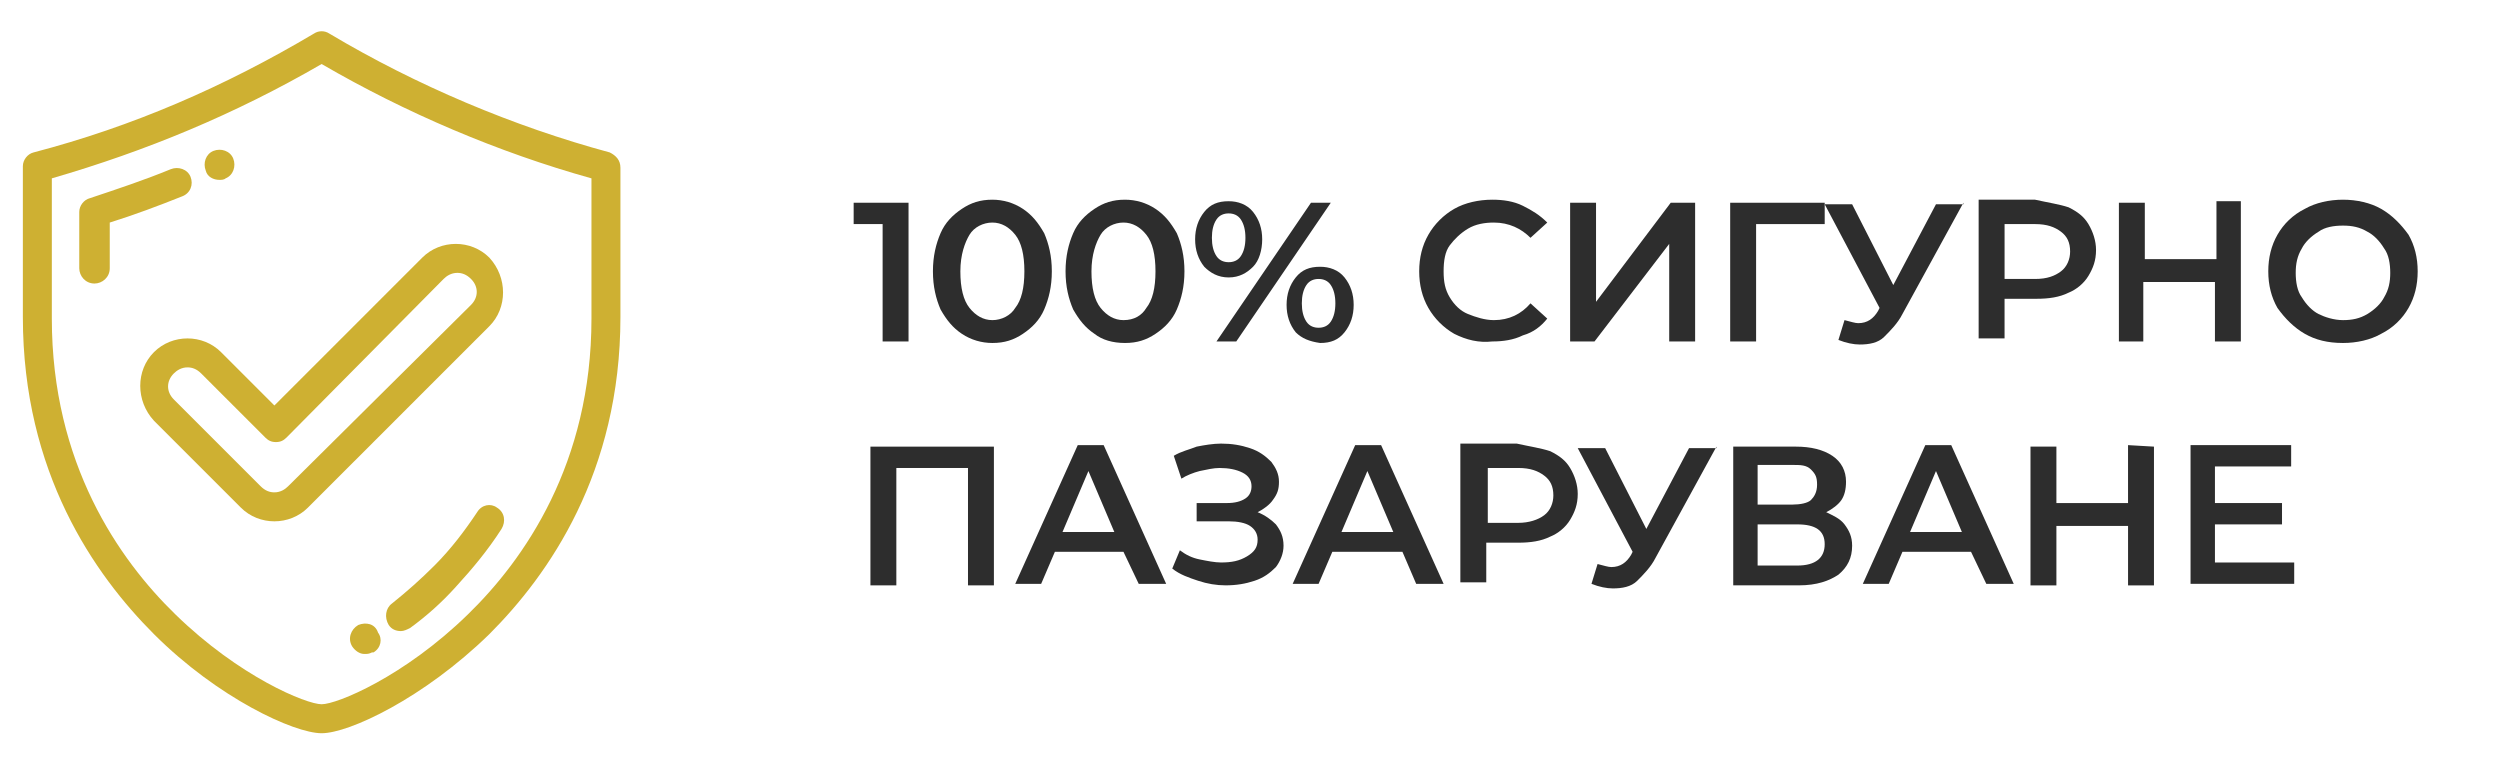<?xml version="1.0" encoding="utf-8"?>
<!-- Generator: Adobe Illustrator 16.0.0, SVG Export Plug-In . SVG Version: 6.00 Build 0)  -->
<!DOCTYPE svg PUBLIC "-//W3C//DTD SVG 1.1//EN" "http://www.w3.org/Graphics/SVG/1.1/DTD/svg11.dtd">
<svg version="1.1" id="Layer_1" xmlns="http://www.w3.org/2000/svg" xmlns:xlink="http://www.w3.org/1999/xlink" x="0px" y="0px"
	 width="164px" height="50.2px" viewBox="0 0 164 50.2" enable-background="new 0 0 164 50.2" xml:space="preserve">
<g>
	<g>
		<g>
			<g>
				<path fill="#CEB032" d="M40,10c-6.3-1.7-12.7-4.4-18.4-7.8c-0.3-0.2-0.7-0.2-1,0C14.7,5.7,8.7,8.3,2.2,10
					c-0.4,0.1-0.7,0.5-0.7,0.9v9.9C1.5,31,6.2,37.7,10.1,41.6c4.2,4.199,9.2,6.5,11,6.5c1.8,0,6.7-2.301,11-6.5
					c3.9-3.9,8.6-10.6,8.6-20.8V11C40.7,10.5,40.4,10.2,40,10z M38.8,20.9c0,9.5-4.4,15.8-8.1,19.399c-4.2,4.101-8.6,5.9-9.6,5.9
					s-5.4-1.8-9.6-5.9C7.8,36.7,3.4,30.4,3.4,20.9v-9.2c6.2-1.8,12-4.2,17.7-7.5c5.5,3.2,11.6,5.8,17.7,7.5V20.9z"/>
				<path fill="#CEB032" d="M12.5,11.6c-0.2-0.5-0.8-0.7-1.3-0.5c-1.7,0.7-3.5,1.3-5.3,1.9c-0.4,0.1-0.7,0.5-0.7,0.9v3.7
					c0,0.5,0.4,1,1,1c0.5,0,1-0.4,1-1v-3c1.6-0.5,3.2-1.1,4.7-1.7C12.5,12.7,12.7,12.1,12.5,11.6z"/>
				<path fill="#CEB032" d="M14.4,11.8c0.1,0,0.3,0,0.4-0.1l0,0c0.5-0.2,0.7-0.8,0.5-1.3c-0.2-0.5-0.8-0.7-1.3-0.5l0,0
					c-0.5,0.2-0.7,0.8-0.5,1.3C13.6,11.6,14,11.8,14.4,11.8z"/>
				<path fill="#CEB032" d="M32.6,33.299C32.2,33,31.6,33.1,31.3,33.6c-0.8,1.199-1.7,2.4-2.8,3.5c-0.9,0.9-1.8,1.699-2.8,2.5
					c-0.4,0.3-0.5,0.9-0.2,1.4c0.2,0.299,0.5,0.399,0.8,0.399c0.2,0,0.4-0.101,0.6-0.2c1.1-0.8,2.1-1.699,3-2.699
					c1.1-1.201,2.1-2.4,3-3.801C33.2,34.2,33.1,33.6,32.6,33.299z"/>
				<path fill="#CEB032" d="M23.5,41L23.5,41C23,41.299,22.8,41.9,23.1,42.4c0.2,0.3,0.5,0.5,0.8,0.5c0.2,0,0.3,0,0.5-0.101h0.1
					C25,42.5,25.1,41.9,24.8,41.5C24.6,40.9,24,40.799,23.5,41z"/>
				<path fill="#CEB032" d="M14.5,23.1c-0.6-0.6-1.4-0.9-2.2-0.9c-0.8,0-1.6,0.3-2.2,0.9c-1.2,1.2-1.2,3.199,0,4.5l5.7,5.699
					c0.6,0.601,1.4,0.9,2.2,0.9s1.6-0.3,2.2-0.9L32.1,21.4c1.2-1.2,1.2-3.2,0-4.5c-0.6-0.6-1.4-0.9-2.2-0.9c-0.8,0-1.6,0.3-2.2,0.9
					L18,26.6L14.5,23.1z M29.1,18.3c0.2-0.2,0.5-0.4,0.9-0.4c0.3,0,0.6,0.1,0.9,0.4c0.5,0.5,0.5,1.2,0,1.7l-12,11.9
					c-0.2,0.2-0.5,0.399-0.9,0.399c-0.3,0-0.6-0.1-0.9-0.399l-5.7-5.7c-0.5-0.5-0.5-1.2,0-1.7c0.2-0.2,0.5-0.4,0.9-0.4
					c0.3,0,0.6,0.1,0.9,0.4l4.2,4.2C17.6,28.9,17.8,29,18.1,29c0.3,0,0.5-0.101,0.7-0.301L29.1,18.3z"/>
			</g>
		</g>
	</g>
</g>
<g>
	<path fill="#2D2D2D" d="M59.6,13.3v9.1h-1.7v-7.7H56v-1.4H59.6z"/>
	<path fill="#2D2D2D" d="M63.1,21.9c-0.6-0.4-1-0.9-1.4-1.6c-0.3-0.7-0.5-1.5-0.5-2.5s0.2-1.8,0.5-2.5c0.3-0.7,0.8-1.2,1.4-1.6
		c0.6-0.4,1.2-0.6,2-0.6c0.7,0,1.4,0.2,2,0.6c0.6,0.4,1,0.9,1.4,1.6c0.3,0.7,0.5,1.5,0.5,2.5s-0.2,1.8-0.5,2.5
		c-0.3,0.7-0.8,1.2-1.4,1.6s-1.2,0.6-2,0.6C64.4,22.5,63.7,22.3,63.1,21.9z M66.6,20.2c0.4-0.5,0.6-1.3,0.6-2.4
		c0-1.1-0.2-1.9-0.6-2.4s-0.9-0.8-1.5-0.8s-1.2,0.3-1.5,0.8c-0.3,0.5-0.6,1.3-0.6,2.4c0,1.1,0.2,1.9,0.6,2.4s0.9,0.8,1.5,0.8
		S66.3,20.7,66.6,20.2z"/>
	<path fill="#2D2D2D" d="M71.8,21.9c-0.6-0.4-1-0.9-1.4-1.6c-0.3-0.7-0.5-1.5-0.5-2.5s0.2-1.8,0.5-2.5c0.3-0.7,0.8-1.2,1.4-1.6
		c0.6-0.4,1.2-0.6,2-0.6c0.7,0,1.4,0.2,2,0.6c0.6,0.4,1,0.9,1.4,1.6c0.3,0.7,0.5,1.5,0.5,2.5s-0.2,1.8-0.5,2.5
		c-0.3,0.7-0.8,1.2-1.4,1.6c-0.6,0.4-1.2,0.6-2,0.6C73,22.5,72.3,22.3,71.8,21.9z M75.2,20.2c0.4-0.5,0.6-1.3,0.6-2.4
		c0-1.1-0.2-1.9-0.6-2.4c-0.4-0.5-0.9-0.8-1.5-0.8c-0.6,0-1.2,0.3-1.5,0.8c-0.3,0.5-0.6,1.3-0.6,2.4c0,1.1,0.2,1.9,0.6,2.4
		c0.4,0.5,0.9,0.8,1.5,0.8C74.4,21,74.9,20.7,75.2,20.2z"/>
	<path fill="#2D2D2D" d="M79,17.5c-0.4-0.5-0.6-1.1-0.6-1.8c0-0.7,0.2-1.3,0.6-1.8s0.9-0.7,1.6-0.7c0.6,0,1.2,0.2,1.6,0.7
		c0.399,0.5,0.6,1.1,0.6,1.8c0,0.7-0.2,1.4-0.6,1.8c-0.4,0.4-0.9,0.7-1.6,0.7C79.9,18.2,79.4,17.9,79,17.5z M81.4,16.8
		c0.2-0.3,0.3-0.7,0.3-1.2s-0.1-0.9-0.3-1.2c-0.2-0.3-0.5-0.4-0.8-0.4c-0.3,0-0.6,0.1-0.8,0.4c-0.2,0.3-0.3,0.7-0.3,1.2
		s0.1,0.9,0.3,1.2c0.2,0.3,0.5,0.4,0.8,0.4C80.9,17.2,81.2,17.1,81.4,16.8z M86,13.3h1.3l-6.2,9.1h-1.3L86,13.3z M85,21.8
		c-0.4-0.5-0.6-1.1-0.6-1.8s0.199-1.3,0.6-1.8s0.9-0.7,1.6-0.7c0.601,0,1.2,0.2,1.601,0.7c0.399,0.5,0.6,1.1,0.6,1.8
		s-0.2,1.3-0.6,1.8c-0.4,0.5-0.9,0.7-1.601,0.7C85.9,22.4,85.4,22.2,85,21.8z M87.3,21.1c0.2-0.3,0.3-0.7,0.3-1.2s-0.1-0.9-0.3-1.2
		c-0.2-0.3-0.5-0.4-0.8-0.4s-0.6,0.1-0.8,0.4c-0.2,0.3-0.3,0.7-0.3,1.2s0.1,0.9,0.3,1.2c0.2,0.3,0.5,0.4,0.8,0.4
		S87.1,21.4,87.3,21.1z"/>
	<path fill="#2D2D2D" d="M95.4,21.9c-0.7-0.4-1.301-1-1.7-1.7c-0.4-0.7-0.601-1.5-0.601-2.4c0-0.9,0.2-1.7,0.601-2.4
		c0.399-0.7,1-1.3,1.7-1.7c0.699-0.4,1.6-0.6,2.5-0.6c0.699,0,1.399,0.1,2,0.4c0.6,0.3,1.1,0.6,1.6,1.1l-1.1,1
		c-0.601-0.6-1.4-1-2.4-1c-0.6,0-1.2,0.1-1.7,0.4s-0.899,0.7-1.2,1.1c-0.3,0.4-0.399,1-0.399,1.7c0,0.7,0.1,1.2,0.399,1.7
		c0.301,0.5,0.7,0.9,1.2,1.1C96.8,20.8,97.4,21,98,21c1,0,1.8-0.4,2.4-1.1l1.1,1c-0.4,0.5-0.9,0.9-1.6,1.1
		c-0.601,0.3-1.301,0.4-2,0.4C97,22.5,96.2,22.3,95.4,21.9z"/>
	<path fill="#2D2D2D" d="M103,13.3h1.7v6.5l4.899-6.5h1.601v9.1h-1.7V16l-4.9,6.4H103V13.3z"/>
	<path fill="#2D2D2D" d="M119.7,14.7h-4.5v7.7h-1.7v-9.1h6.2V14.7z"/>
	<path fill="#2D2D2D" d="M128.8,13.3l-4,7.3c-0.3,0.6-0.8,1.1-1.2,1.5c-0.399,0.4-1,0.5-1.6,0.5c-0.4,0-0.9-0.1-1.4-0.3L121,21
		c0.4,0.1,0.7,0.2,0.9,0.2c0.6,0,1-0.3,1.3-0.8l0.1-0.2l-3.6-6.8h1.8l2.7,5.3l2.8-5.3h1.8V13.3z"/>
	<path fill="#2D2D2D" d="M135.7,13.6c0.6,0.3,1,0.6,1.3,1.1s0.5,1.1,0.5,1.7c0,0.7-0.2,1.2-0.5,1.7s-0.8,0.9-1.3,1.1
		c-0.601,0.3-1.3,0.4-2.101,0.4h-2.1v2.6h-1.7v-9.1h3.7C134.4,13.3,135.1,13.4,135.7,13.6z M135.2,17.8c0.399-0.3,0.6-0.8,0.6-1.3
		c0-0.6-0.2-1-0.6-1.3c-0.4-0.3-0.9-0.5-1.7-0.5h-2v3.6h2C134.3,18.3,134.8,18.1,135.2,17.8z"/>
	<path fill="#2D2D2D" d="M147,13.3v9.1h-1.7v-3.9h-4.7v3.9H139v-9.1h1.7V17h4.7v-3.8h1.6V13.3z"/>
	<path fill="#2D2D2D" d="M151.2,21.9c-0.7-0.4-1.3-1-1.8-1.7c-0.4-0.7-0.601-1.5-0.601-2.4c0-0.9,0.2-1.7,0.601-2.4
		c0.399-0.7,1-1.3,1.8-1.7c0.7-0.4,1.6-0.6,2.5-0.6c0.899,0,1.8,0.2,2.5,0.6c0.7,0.4,1.3,1,1.8,1.7c0.4,0.7,0.6,1.5,0.6,2.4
		c0,0.9-0.199,1.7-0.6,2.4c-0.4,0.7-1,1.3-1.8,1.7c-0.7,0.4-1.601,0.6-2.5,0.6C152.7,22.5,151.9,22.3,151.2,21.9z M155.3,20.6
		c0.5-0.3,0.9-0.7,1.101-1.1c0.3-0.5,0.399-1,0.399-1.6s-0.1-1.2-0.399-1.6c-0.301-0.5-0.7-0.9-1.101-1.1c-0.5-0.3-1-0.4-1.6-0.4
		c-0.601,0-1.2,0.1-1.601,0.4c-0.5,0.3-0.899,0.7-1.1,1.1c-0.3,0.5-0.4,1-0.4,1.6s0.101,1.2,0.4,1.6c0.3,0.5,0.7,0.9,1.1,1.1
		c0.4,0.2,1,0.4,1.601,0.4C154.3,21,154.8,20.9,155.3,20.6z"/>
	<path fill="#2D2D2D" d="M65.2,29.299V38.4h-1.7v-7.7h-4.7v7.7h-1.7v-9.101H65.2z"/>
	<path fill="#2D2D2D" d="M73.7,36.2h-4.5l-0.9,2.1h-1.7l4.1-9.1h1.7l4.1,9.1h-1.8L73.7,36.2z M73.1,34.9l-1.7-4l-1.7,4H73.1z"/>
	<path fill="#2D2D2D" d="M83.7,34.4c0.3,0.399,0.5,0.8,0.5,1.399c0,0.5-0.2,1-0.5,1.4c-0.4,0.4-0.8,0.7-1.4,0.9
		c-0.6,0.199-1.2,0.3-1.9,0.3c-0.6,0-1.2-0.101-1.8-0.3c-0.6-0.2-1.2-0.4-1.7-0.801l0.5-1.199c0.4,0.3,0.8,0.5,1.3,0.6
		s1,0.2,1.4,0.2c0.7,0,1.2-0.101,1.7-0.399c0.5-0.301,0.7-0.601,0.7-1.101c0-0.399-0.2-0.7-0.5-0.899
		c-0.3-0.201-0.8-0.301-1.4-0.301h-2.1V33h2c0.5,0,0.9-0.101,1.2-0.301c0.3-0.199,0.4-0.5,0.4-0.8c0-0.399-0.2-0.7-0.6-0.899
		C81.1,30.799,80.6,30.7,80,30.7c-0.4,0-0.8,0.1-1.3,0.2c-0.4,0.101-0.9,0.3-1.2,0.5L77,29.9c0.5-0.3,1-0.399,1.5-0.601
		c0.5-0.1,1.1-0.199,1.6-0.199c0.7,0,1.3,0.1,1.9,0.3c0.6,0.2,1,0.5,1.4,0.899c0.3,0.4,0.5,0.801,0.5,1.301s-0.101,0.8-0.4,1.199
		c-0.2,0.301-0.6,0.601-1,0.801C83,33.799,83.4,34.1,83.7,34.4z"/>
	<path fill="#2D2D2D" d="M92,36.2h-4.6l-0.9,2.1h-1.7l4.101-9.1H90.6l4.101,9.1h-1.8L92,36.2z M91.4,34.9l-1.7-4l-1.7,4H91.4z"/>
	<path fill="#2D2D2D" d="M101.7,29.6c0.6,0.3,1,0.6,1.3,1.1s0.5,1.1,0.5,1.7c0,0.7-0.2,1.2-0.5,1.7s-0.8,0.9-1.3,1.1
		c-0.601,0.301-1.3,0.4-2.101,0.4h-2.1v2.6h-1.7v-9.1h3.7C100.4,29.299,101.1,29.4,101.7,29.6z M101.3,33.799
		C101.7,33.5,101.9,33,101.9,32.5c0-0.601-0.2-1-0.601-1.301c-0.399-0.3-0.899-0.5-1.7-0.5h-2v3.6h2
		C100.3,34.299,100.9,34.1,101.3,33.799z"/>
	<path fill="#2D2D2D" d="M112.6,29.299l-4,7.301c-0.3,0.6-0.8,1.1-1.199,1.5c-0.4,0.4-1,0.5-1.601,0.5
		c-0.399,0-0.899-0.1-1.399-0.301L104.8,37c0.4,0.1,0.7,0.199,0.9,0.199c0.6,0,1-0.3,1.3-0.8l0.1-0.2l-3.6-6.8h1.8l2.7,5.3l2.8-5.3
		h1.8V29.299L112.6,29.299z"/>
	<path fill="#2D2D2D" d="M121,34.4c0.3,0.399,0.5,0.8,0.5,1.399c0,0.801-0.3,1.4-0.9,1.9c-0.6,0.4-1.399,0.7-2.6,0.7h-4.3v-9.101
		h4.1c1,0,1.8,0.201,2.4,0.601c0.6,0.399,0.899,1,0.899,1.7c0,0.5-0.1,0.9-0.3,1.199c-0.2,0.301-0.6,0.601-1,0.801
		C120.2,33.799,120.7,34,121,34.4z M115.3,33.1h2.3c0.5,0,1-0.1,1.2-0.301c0.2-0.199,0.4-0.5,0.4-1s-0.101-0.699-0.4-1
		c-0.3-0.299-0.7-0.299-1.2-0.299h-2.3V33.1z M119.7,35.7c0-0.9-0.601-1.3-1.8-1.3H115.3v2.7h2.601
		C119.1,37.1,119.7,36.6,119.7,35.7z"/>
	<path fill="#2D2D2D" d="M129.3,36.2h-4.5l-0.899,2.1h-1.7l4.1-9.1h1.7l4.1,9.1h-1.8L129.3,36.2z M128.7,34.9l-1.7-4l-1.7,4H128.7z"
		/>
	<path fill="#2D2D2D" d="M141.3,29.299V38.4h-1.7V34.5H134.9V38.4h-1.7v-9.101h1.7V33h4.699V29.2L141.3,29.299L141.3,29.299z"/>
	<path fill="#2D2D2D" d="M150.5,36.9v1.399h-6.8v-9.1h6.6v1.4h-5V33h4.4V34.4h-4.4v2.5H150.5z"/>
</g>
</svg>
